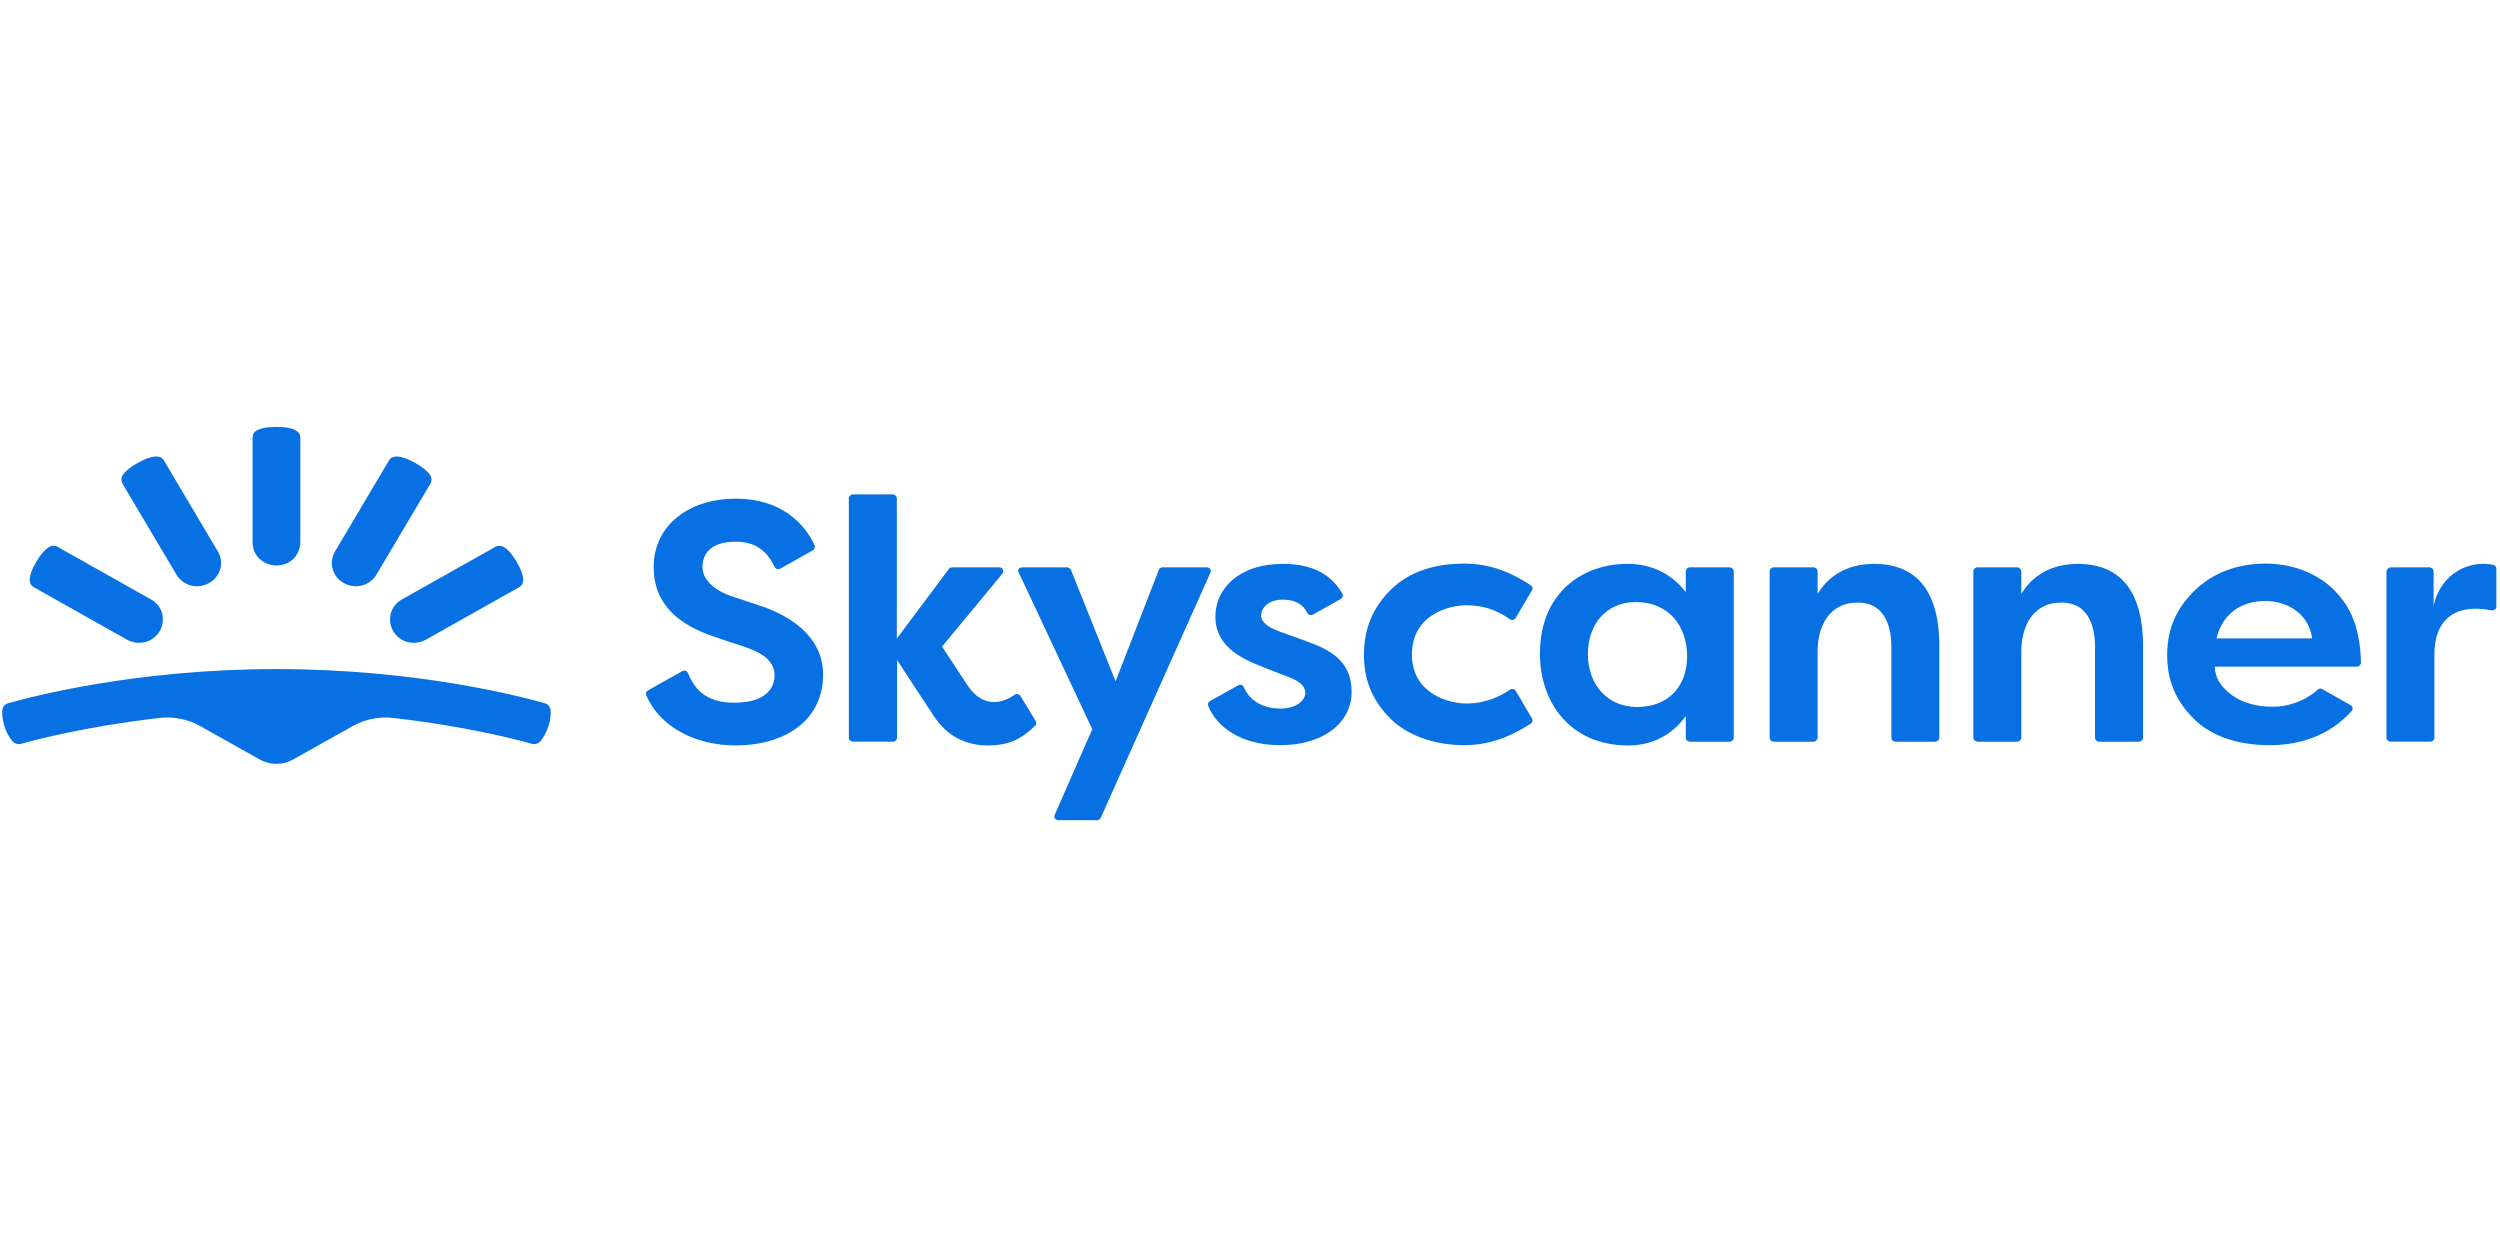 <?xml version="1.0" encoding="UTF-8"?> <svg xmlns="http://www.w3.org/2000/svg" width="239" height="120" viewBox="0 0 239 120" fill="none"><g clip-path="url(#clip0_971_4723)"><path d="M26.429 73.025C26.979 73.025 27.503 72.897 28.001 72.617L33.741 69.4C34.894 68.762 36.23 68.481 37.567 68.634C44.538 69.426 49.412 70.702 50.854 71.111C51.142 71.187 51.483 71.085 51.666 70.855C51.902 70.574 52.19 70.115 52.426 69.451C52.636 68.813 52.662 68.277 52.636 67.894C52.61 67.588 52.4 67.307 52.086 67.23C49.832 66.592 39.847 63.963 26.429 63.963C13.011 63.963 3.026 66.592 0.772 67.23C0.458 67.307 0.248 67.588 0.222 67.894C0.196 68.251 0.222 68.787 0.431 69.451C0.641 70.115 0.956 70.574 1.191 70.855C1.375 71.085 1.716 71.187 2.004 71.111C3.445 70.702 8.346 69.426 15.291 68.634C16.627 68.481 17.964 68.762 19.117 69.4L24.856 72.617C25.354 72.897 25.905 73.025 26.429 73.025Z" fill="#0770E3"></path><path d="M16.863 54.925C17.177 55.462 17.675 55.819 18.252 55.972C18.828 56.125 19.431 56.049 19.982 55.742C20.532 55.436 20.899 54.951 21.056 54.389C21.213 53.828 21.135 53.241 20.82 52.705L15.657 44C15.5 43.719 15.159 43.617 14.845 43.642C14.426 43.668 13.849 43.872 13.168 44.255C12.486 44.638 12.014 45.021 11.779 45.353C11.595 45.608 11.543 45.94 11.7 46.221L16.863 54.925Z" fill="#0770E3"></path><path d="M12.146 61.155C12.697 61.461 13.325 61.512 13.876 61.385C14.452 61.231 14.95 60.874 15.265 60.338C15.579 59.802 15.632 59.189 15.501 58.653C15.37 58.117 14.976 57.606 14.426 57.3L5.49 52.271C5.201 52.118 4.861 52.169 4.599 52.348C4.258 52.578 3.865 53.037 3.472 53.701C3.079 54.365 2.869 54.926 2.843 55.335C2.816 55.666 2.947 55.973 3.21 56.126L12.146 61.155Z" fill="#0770E3"></path><path d="M28.709 51.837C28.709 52.45 28.447 53.011 28.054 53.42C27.634 53.828 27.084 54.058 26.429 54.058C25.8 54.058 25.223 53.803 24.804 53.42C24.385 53.011 24.149 52.475 24.149 51.837V41.805C24.149 41.473 24.359 41.218 24.673 41.09C25.04 40.912 25.643 40.81 26.429 40.81C27.215 40.81 27.818 40.912 28.185 41.09C28.473 41.243 28.709 41.473 28.709 41.805V51.837Z" fill="#0770E3"></path><path d="M35.993 54.925C35.679 55.462 35.181 55.819 34.605 55.972C34.028 56.125 33.425 56.049 32.875 55.742C32.324 55.436 31.957 54.951 31.8 54.389C31.643 53.828 31.722 53.241 32.036 52.705L37.199 44C37.356 43.719 37.697 43.617 38.011 43.642C38.431 43.668 39.007 43.872 39.689 44.255C40.37 44.638 40.842 45.021 41.078 45.353C41.261 45.608 41.313 45.94 41.156 46.221L35.993 54.925Z" fill="#0770E3"></path><path d="M40.712 61.155C40.162 61.461 39.533 61.512 38.983 61.385C38.406 61.231 37.908 60.874 37.594 60.338C37.279 59.802 37.227 59.189 37.358 58.653C37.515 58.092 37.882 57.606 38.432 57.3L47.369 52.271C47.657 52.118 47.998 52.169 48.26 52.348C48.601 52.578 48.994 53.037 49.387 53.701C49.78 54.365 49.99 54.926 50.016 55.335C50.042 55.666 49.911 55.973 49.649 56.126L40.712 61.155Z" fill="#0770E3"></path><path d="M97.712 54.237H102.01C102.167 54.237 102.298 54.339 102.377 54.467L106.649 65.137L110.789 54.467C110.842 54.314 110.999 54.237 111.156 54.237H115.376C115.664 54.237 115.847 54.518 115.716 54.748L105.233 78.182C105.181 78.309 105.024 78.411 104.893 78.411H101.171C100.909 78.411 100.7 78.131 100.831 77.901L104.421 69.707L97.398 54.748C97.24 54.518 97.424 54.237 97.712 54.237Z" fill="#0770E3"></path><path d="M161.159 56.612V54.621C161.159 54.417 161.342 54.238 161.552 54.238H165.352C165.562 54.238 165.745 54.417 165.745 54.621V70.524C165.745 70.728 165.562 70.907 165.352 70.907H161.552C161.342 70.907 161.159 70.728 161.159 70.524V68.431C160.347 69.656 158.564 71.265 155.655 71.265C150.1 71.265 147.217 67.129 147.217 62.509C147.217 56.484 151.515 53.906 155.524 53.906C158.171 53.881 160.006 55.106 161.159 56.612ZM151.803 62.534C151.803 65.393 153.611 67.589 156.52 67.589C159.429 67.589 161.29 65.674 161.29 62.739C161.29 59.803 159.482 57.556 156.389 57.556C153.48 57.556 151.803 59.752 151.803 62.534Z" fill="#0770E3"></path><path d="M169.178 70.524V54.62C169.178 54.416 169.362 54.238 169.571 54.238H173.371C173.581 54.238 173.764 54.416 173.764 54.62V56.79C174.655 55.284 176.333 53.906 179.189 53.906C182.125 53.906 185.4 55.31 185.4 61.768V70.524C185.4 70.728 185.217 70.907 185.007 70.907H181.207C180.998 70.907 180.814 70.728 180.814 70.524V61.845C180.814 60.288 180.421 57.607 177.591 57.607C174.76 57.607 173.764 60.032 173.764 62.279V70.524C173.764 70.728 173.581 70.907 173.371 70.907H169.571C169.335 70.881 169.178 70.728 169.178 70.524Z" fill="#0770E3"></path><path d="M188.65 70.524V54.62C188.65 54.416 188.834 54.238 189.043 54.238H192.844C193.053 54.238 193.237 54.416 193.237 54.62V56.79C194.128 55.284 195.805 53.906 198.661 53.906C201.597 53.906 204.873 55.31 204.873 61.768V70.524C204.873 70.728 204.689 70.907 204.479 70.907H200.679C200.47 70.907 200.286 70.728 200.286 70.524V61.845C200.286 60.288 199.893 57.607 197.063 57.607C194.233 57.607 193.237 60.032 193.237 62.279V70.524C193.237 70.728 193.053 70.907 192.844 70.907H189.043C188.834 70.881 188.65 70.728 188.65 70.524Z" fill="#0770E3"></path><path d="M228.563 54.237H232.259C232.468 54.237 232.652 54.416 232.652 54.62V57.913C233.385 54.645 236.268 53.522 238.365 54.007C238.548 54.033 238.653 54.186 238.653 54.365V57.99C238.653 58.219 238.443 58.398 238.181 58.347C234.303 57.607 232.73 59.649 232.73 62.508C232.73 64.55 232.73 69.17 232.73 70.523C232.73 70.728 232.547 70.906 232.337 70.906H228.537C228.327 70.906 228.144 70.728 228.144 70.523V54.62C228.17 54.416 228.354 54.237 228.563 54.237Z" fill="#0770E3"></path><path d="M72.528 57.862C71.349 57.479 70.72 57.249 69.776 56.943C68.807 56.611 67.156 55.692 67.156 54.211C67.156 52.731 68.204 51.786 70.327 51.786C72.266 51.786 73.341 52.705 74.048 54.186C74.153 54.39 74.389 54.467 74.599 54.364L77.717 52.603C77.874 52.501 77.953 52.297 77.874 52.118C76.931 50.101 74.73 47.676 70.379 47.676C65.531 47.676 62.491 50.484 62.491 54.186C62.491 57.862 64.981 59.776 68.361 60.899C69.593 61.308 70.091 61.486 71.139 61.818C73.131 62.482 74.048 63.35 74.048 64.55C74.048 65.749 73.262 67.179 70.169 67.179C67.339 67.179 66.343 65.724 65.767 64.345C65.688 64.141 65.426 64.039 65.216 64.167L61.941 66.005C61.783 66.107 61.705 66.285 61.783 66.464C63.041 69.476 66.474 71.263 70.327 71.263C74.861 71.263 78.687 69.017 78.687 64.473C78.687 59.929 73.707 58.245 72.528 57.862Z" fill="#0770E3"></path><path d="M97.554 66.54C97.449 66.361 97.187 66.284 97.004 66.412C95.536 67.459 93.806 67.484 92.496 65.519C91.395 63.859 90.059 61.817 90.059 61.817L95.824 54.848C96.034 54.593 95.851 54.236 95.536 54.236H91.028C90.897 54.236 90.793 54.286 90.714 54.389L85.735 61.051V47.65C85.735 47.445 85.551 47.267 85.342 47.267H81.541C81.332 47.267 81.148 47.445 81.148 47.65V70.522C81.148 70.726 81.332 70.905 81.541 70.905H85.368C85.577 70.905 85.761 70.726 85.761 70.522V63.093C85.761 63.093 88.303 66.999 89.273 68.454C90.583 70.445 92.418 71.262 94.409 71.262C96.296 71.262 97.502 70.777 98.943 69.399C99.074 69.271 99.1 69.092 99.022 68.939L97.554 66.54Z" fill="#0770E3"></path><path d="M124.838 61.283C123.632 60.849 123.213 60.696 122.296 60.364C121.378 60.032 120.566 59.547 120.566 58.833C120.566 58.118 121.247 57.326 122.636 57.326C123.842 57.326 124.576 57.786 124.995 58.603C125.1 58.807 125.336 58.858 125.519 58.756L128.192 57.25C128.376 57.148 128.428 56.918 128.323 56.739C127.589 55.488 126.148 53.906 122.662 53.906C118.391 53.906 116.189 56.305 116.189 58.96C116.189 61.615 118.417 62.866 120.461 63.657C122.767 64.576 122.924 64.627 123.213 64.729C123.92 65.01 124.785 65.444 124.785 66.235C124.785 67.027 123.842 67.741 122.4 67.741C121.064 67.741 119.544 67.205 118.915 65.699C118.836 65.495 118.574 65.393 118.364 65.521L115.665 67.027C115.508 67.129 115.429 67.308 115.508 67.486C116.294 69.477 118.627 71.239 122.4 71.239C126.489 71.239 129.214 69.12 129.214 66.133C129.214 63.147 127.118 62.1 124.838 61.283Z" fill="#0770E3"></path><path d="M140.195 57.863C141.898 57.863 143.156 58.373 144.335 59.19C144.519 59.318 144.781 59.267 144.886 59.088L146.458 56.433C146.563 56.254 146.51 56.05 146.327 55.948C144.702 54.876 142.684 53.88 139.959 53.88C137.259 53.88 134.77 54.595 132.988 56.356C131.205 58.092 130.393 60.16 130.393 62.611C130.393 65.572 131.651 67.461 133.014 68.788C134.377 70.116 136.84 71.239 139.985 71.239C142.815 71.239 144.912 70.09 146.353 69.171C146.51 69.069 146.563 68.839 146.458 68.686L144.912 66.057C144.807 65.878 144.545 65.802 144.361 65.929C143.339 66.644 141.872 67.257 140.221 67.257C138.36 67.257 134.979 66.236 134.979 62.56C134.979 58.884 138.334 57.863 140.195 57.863Z" fill="#0770E3"></path><path d="M217.296 67.563C215.776 67.563 214.334 67.206 213.286 66.389C212.238 65.572 211.74 64.729 211.74 63.734H225.315C225.525 63.734 225.708 63.555 225.708 63.351C225.629 59.42 224.319 57.582 223.061 56.331C221.751 55.055 219.523 53.88 216.588 53.88C213.653 53.88 211.399 54.927 209.853 56.407C208.333 57.888 207.18 59.777 207.18 62.636C207.18 65.495 208.359 67.384 209.8 68.788C211.242 70.192 213.6 71.239 216.981 71.239C220.178 71.239 222.878 70.141 224.817 67.971C224.974 67.793 224.922 67.512 224.712 67.41L222.013 65.878C221.882 65.802 221.698 65.802 221.567 65.929C220.231 67.154 218.527 67.563 217.296 67.563ZM216.562 57.454C218.737 57.454 220.729 58.73 221.043 61.028H211.897C212.5 58.552 214.387 57.454 216.562 57.454Z" fill="#0770E3"></path></g><defs><clipPath id="clip0_971_4723"><rect width="238.44" height="119.22" fill="white" transform="translate(0.213)"></rect></clipPath></defs></svg> 
